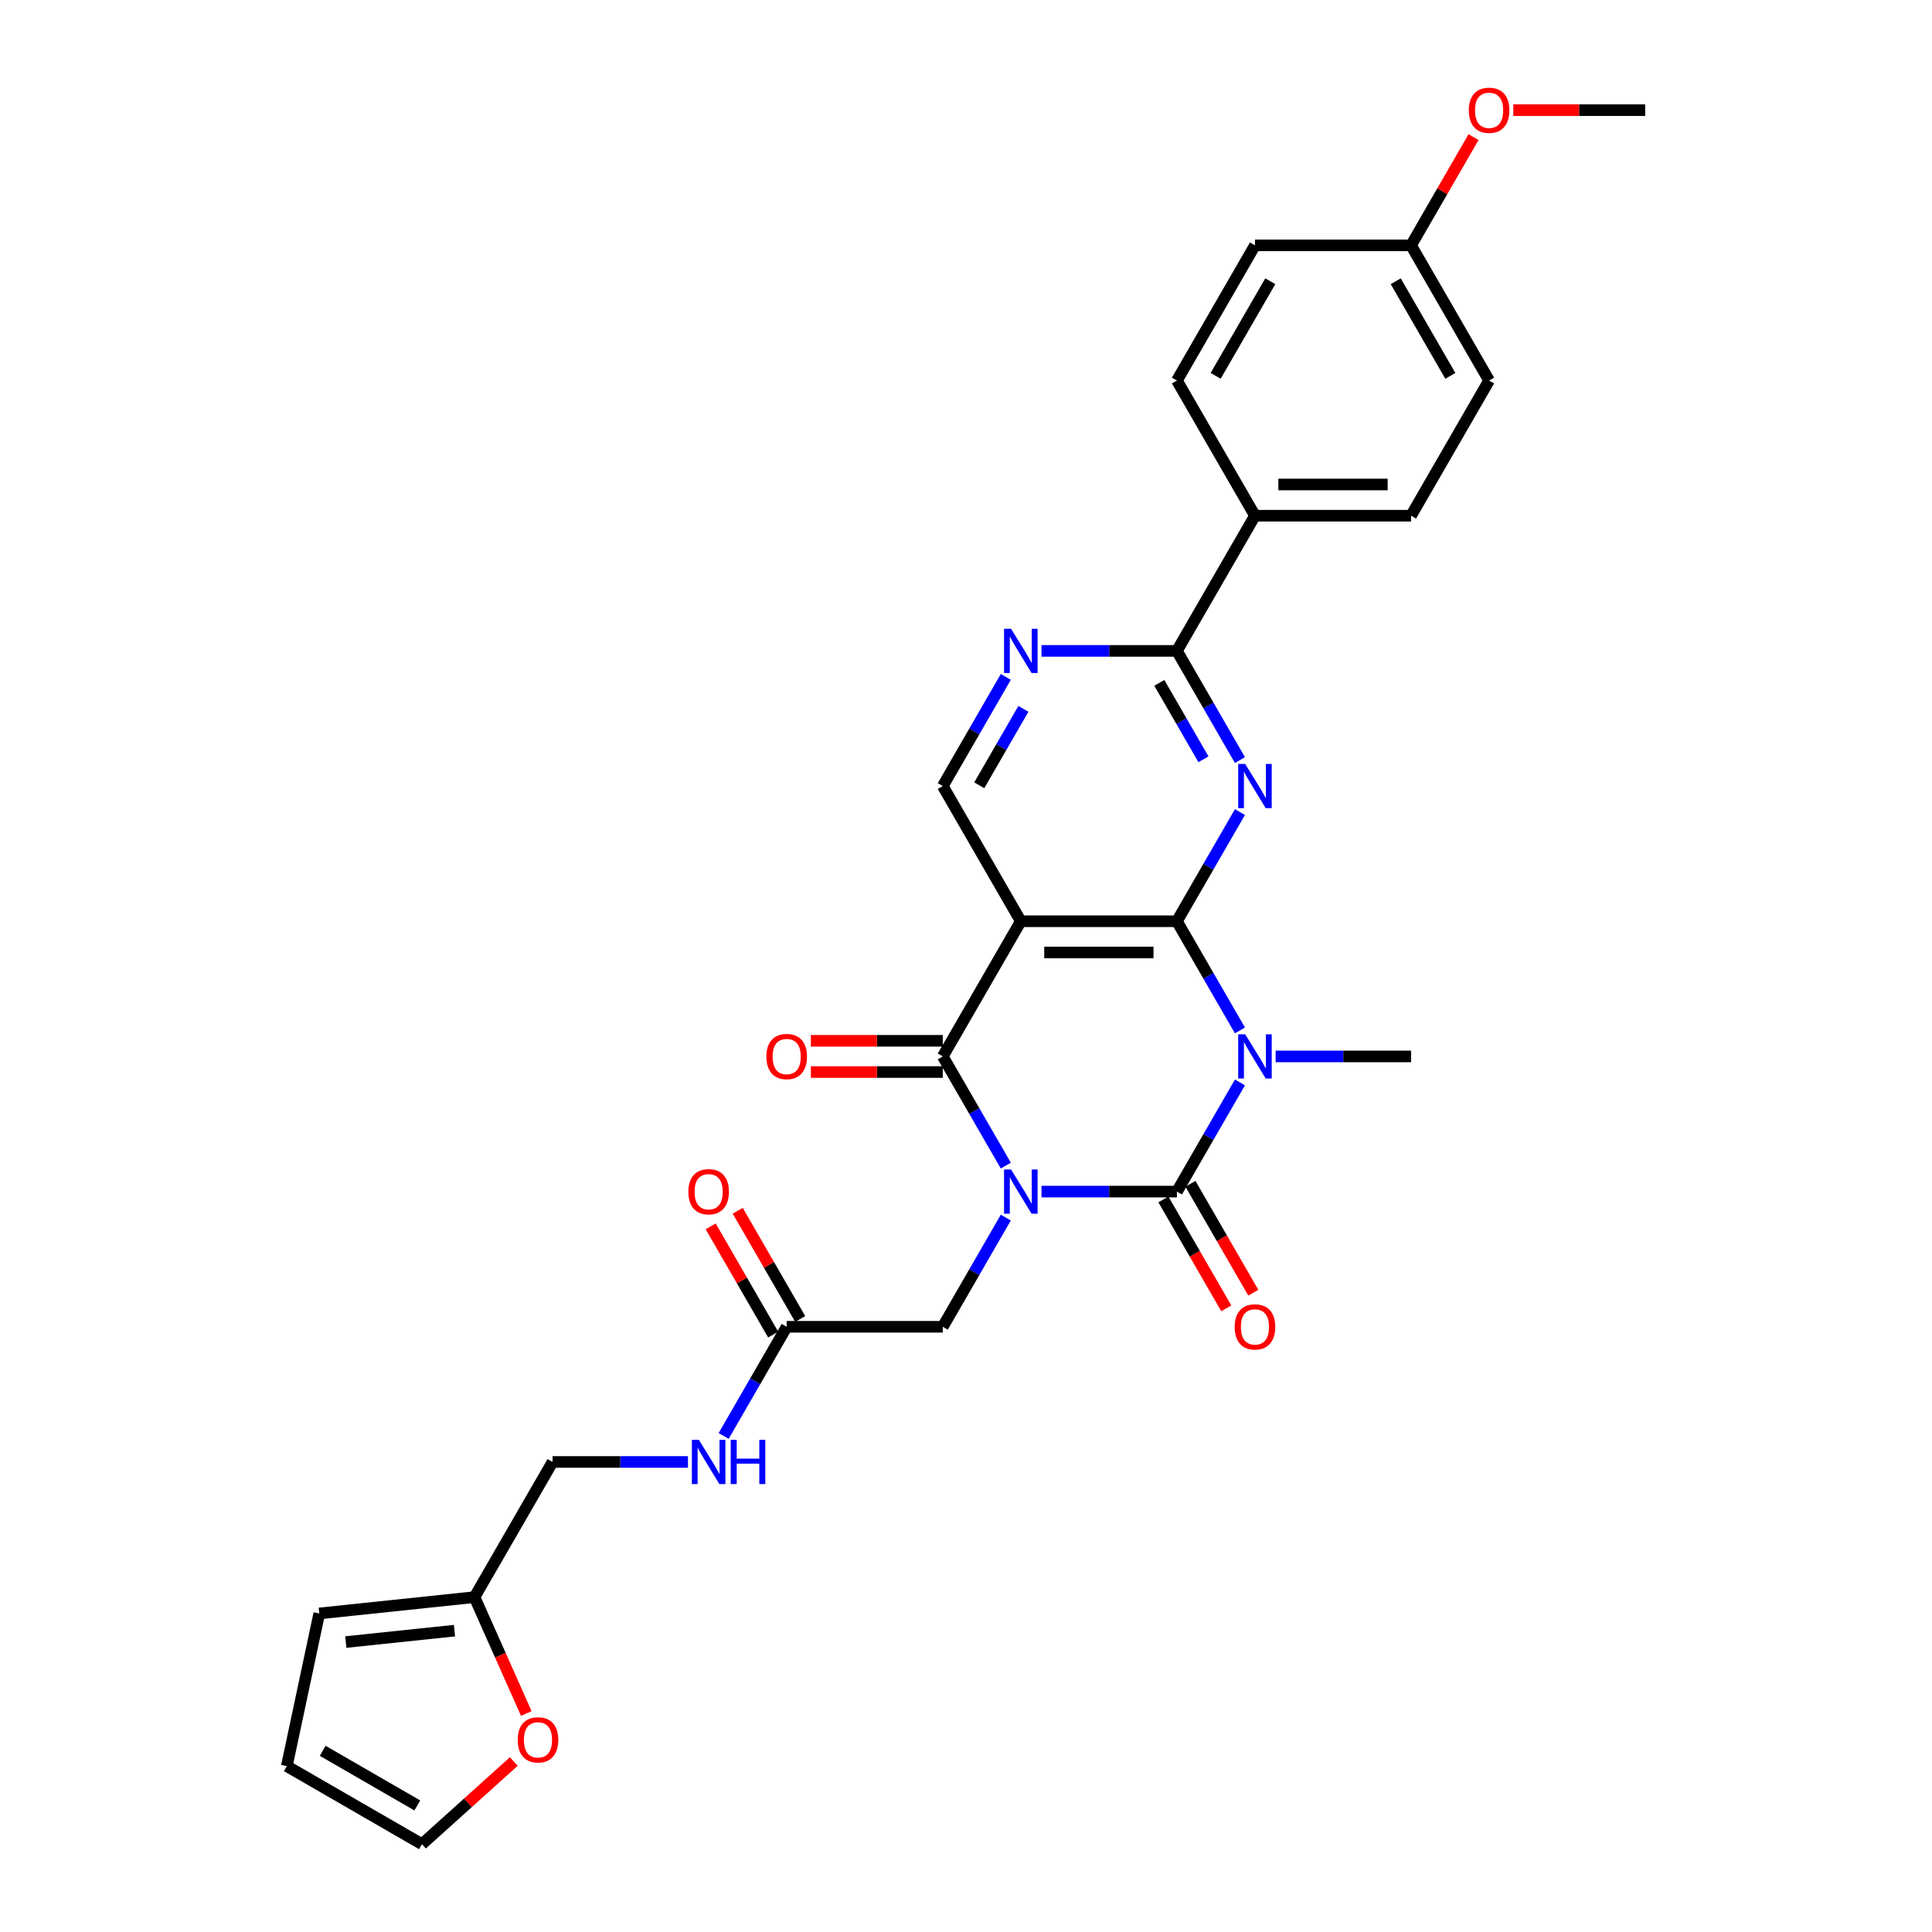 <?xml version='1.0' encoding='iso-8859-1'?>
<svg version='1.1' baseProfile='full'
              xmlns='http://www.w3.org/2000/svg'
                      xmlns:rdkit='http://www.rdkit.org/xml'
                      xmlns:xlink='http://www.w3.org/1999/xlink'
                  xml:space='preserve'
width='1000px' height='1000px' viewBox='0 0 1000 1000'>
<!-- END OF HEADER -->
<rect style='opacity:1.0;fill:#FFFFFF;stroke:none' width='1000' height='1000' x='0' y='0'> </rect>
<path class='bond-0' d='M 539.073,616.772 L 574.12,616.772' style='fill:none;fill-rule:evenodd;stroke:#0000FF;stroke-width:6px;stroke-linecap:butt;stroke-linejoin:miter;stroke-opacity:1' />
<path class='bond-0' d='M 574.12,616.772 L 609.168,616.772' style='fill:none;fill-rule:evenodd;stroke:#000000;stroke-width:6px;stroke-linecap:butt;stroke-linejoin:miter;stroke-opacity:1' />
<path class='bond-3' d='M 520.605,603.312 L 504.292,575.057' style='fill:none;fill-rule:evenodd;stroke:#0000FF;stroke-width:6px;stroke-linecap:butt;stroke-linejoin:miter;stroke-opacity:1' />
<path class='bond-3' d='M 504.292,575.057 L 487.979,546.803' style='fill:none;fill-rule:evenodd;stroke:#000000;stroke-width:6px;stroke-linecap:butt;stroke-linejoin:miter;stroke-opacity:1' />
<path class='bond-9' d='M 520.605,630.232 L 504.292,658.486' style='fill:none;fill-rule:evenodd;stroke:#0000FF;stroke-width:6px;stroke-linecap:butt;stroke-linejoin:miter;stroke-opacity:1' />
<path class='bond-9' d='M 504.292,658.486 L 487.979,686.74' style='fill:none;fill-rule:evenodd;stroke:#000000;stroke-width:6px;stroke-linecap:butt;stroke-linejoin:miter;stroke-opacity:1' />
<path class='bond-1' d='M 609.168,616.772 L 625.481,588.517' style='fill:none;fill-rule:evenodd;stroke:#000000;stroke-width:6px;stroke-linecap:butt;stroke-linejoin:miter;stroke-opacity:1' />
<path class='bond-1' d='M 625.481,588.517 L 641.793,560.263' style='fill:none;fill-rule:evenodd;stroke:#0000FF;stroke-width:6px;stroke-linecap:butt;stroke-linejoin:miter;stroke-opacity:1' />
<path class='bond-11' d='M 602.171,620.811 L 618.447,649.001' style='fill:none;fill-rule:evenodd;stroke:#000000;stroke-width:6px;stroke-linecap:butt;stroke-linejoin:miter;stroke-opacity:1' />
<path class='bond-11' d='M 618.447,649.001 L 634.722,677.19' style='fill:none;fill-rule:evenodd;stroke:#FF0000;stroke-width:6px;stroke-linecap:butt;stroke-linejoin:miter;stroke-opacity:1' />
<path class='bond-11' d='M 616.165,612.732 L 632.44,640.922' style='fill:none;fill-rule:evenodd;stroke:#000000;stroke-width:6px;stroke-linecap:butt;stroke-linejoin:miter;stroke-opacity:1' />
<path class='bond-11' d='M 632.44,640.922 L 648.716,669.111' style='fill:none;fill-rule:evenodd;stroke:#FF0000;stroke-width:6px;stroke-linecap:butt;stroke-linejoin:miter;stroke-opacity:1' />
<path class='bond-21' d='M 660.262,546.803 L 695.309,546.803' style='fill:none;fill-rule:evenodd;stroke:#0000FF;stroke-width:6px;stroke-linecap:butt;stroke-linejoin:miter;stroke-opacity:1' />
<path class='bond-21' d='M 695.309,546.803 L 730.357,546.803' style='fill:none;fill-rule:evenodd;stroke:#000000;stroke-width:6px;stroke-linecap:butt;stroke-linejoin:miter;stroke-opacity:1' />
<path class='bond-30' d='M 641.793,533.343 L 625.481,505.089' style='fill:none;fill-rule:evenodd;stroke:#0000FF;stroke-width:6px;stroke-linecap:butt;stroke-linejoin:miter;stroke-opacity:1' />
<path class='bond-30' d='M 625.481,505.089 L 609.168,476.835' style='fill:none;fill-rule:evenodd;stroke:#000000;stroke-width:6px;stroke-linecap:butt;stroke-linejoin:miter;stroke-opacity:1' />
<path class='bond-2' d='M 609.168,476.835 L 528.376,476.835' style='fill:none;fill-rule:evenodd;stroke:#000000;stroke-width:6px;stroke-linecap:butt;stroke-linejoin:miter;stroke-opacity:1' />
<path class='bond-2' d='M 597.049,492.993 L 540.495,492.993' style='fill:none;fill-rule:evenodd;stroke:#000000;stroke-width:6px;stroke-linecap:butt;stroke-linejoin:miter;stroke-opacity:1' />
<path class='bond-5' d='M 609.168,476.835 L 625.481,448.581' style='fill:none;fill-rule:evenodd;stroke:#000000;stroke-width:6px;stroke-linecap:butt;stroke-linejoin:miter;stroke-opacity:1' />
<path class='bond-5' d='M 625.481,448.581 L 641.793,420.326' style='fill:none;fill-rule:evenodd;stroke:#0000FF;stroke-width:6px;stroke-linecap:butt;stroke-linejoin:miter;stroke-opacity:1' />
<path class='bond-4' d='M 487.979,546.803 L 528.376,476.835' style='fill:none;fill-rule:evenodd;stroke:#000000;stroke-width:6px;stroke-linecap:butt;stroke-linejoin:miter;stroke-opacity:1' />
<path class='bond-12' d='M 487.979,538.724 L 453.845,538.724' style='fill:none;fill-rule:evenodd;stroke:#000000;stroke-width:6px;stroke-linecap:butt;stroke-linejoin:miter;stroke-opacity:1' />
<path class='bond-12' d='M 453.845,538.724 L 419.71,538.724' style='fill:none;fill-rule:evenodd;stroke:#FF0000;stroke-width:6px;stroke-linecap:butt;stroke-linejoin:miter;stroke-opacity:1' />
<path class='bond-12' d='M 487.979,554.882 L 453.845,554.882' style='fill:none;fill-rule:evenodd;stroke:#000000;stroke-width:6px;stroke-linecap:butt;stroke-linejoin:miter;stroke-opacity:1' />
<path class='bond-12' d='M 453.845,554.882 L 419.71,554.882' style='fill:none;fill-rule:evenodd;stroke:#FF0000;stroke-width:6px;stroke-linecap:butt;stroke-linejoin:miter;stroke-opacity:1' />
<path class='bond-8' d='M 528.376,476.835 L 487.979,406.866' style='fill:none;fill-rule:evenodd;stroke:#000000;stroke-width:6px;stroke-linecap:butt;stroke-linejoin:miter;stroke-opacity:1' />
<path class='bond-31' d='M 641.793,393.406 L 625.481,365.152' style='fill:none;fill-rule:evenodd;stroke:#0000FF;stroke-width:6px;stroke-linecap:butt;stroke-linejoin:miter;stroke-opacity:1' />
<path class='bond-31' d='M 625.481,365.152 L 609.168,336.898' style='fill:none;fill-rule:evenodd;stroke:#000000;stroke-width:6px;stroke-linecap:butt;stroke-linejoin:miter;stroke-opacity:1' />
<path class='bond-31' d='M 622.906,393.009 L 611.487,373.231' style='fill:none;fill-rule:evenodd;stroke:#0000FF;stroke-width:6px;stroke-linecap:butt;stroke-linejoin:miter;stroke-opacity:1' />
<path class='bond-31' d='M 611.487,373.231 L 600.068,353.453' style='fill:none;fill-rule:evenodd;stroke:#000000;stroke-width:6px;stroke-linecap:butt;stroke-linejoin:miter;stroke-opacity:1' />
<path class='bond-6' d='M 609.168,336.898 L 574.12,336.898' style='fill:none;fill-rule:evenodd;stroke:#000000;stroke-width:6px;stroke-linecap:butt;stroke-linejoin:miter;stroke-opacity:1' />
<path class='bond-6' d='M 574.12,336.898 L 539.073,336.898' style='fill:none;fill-rule:evenodd;stroke:#0000FF;stroke-width:6px;stroke-linecap:butt;stroke-linejoin:miter;stroke-opacity:1' />
<path class='bond-14' d='M 609.168,336.898 L 649.565,266.929' style='fill:none;fill-rule:evenodd;stroke:#000000;stroke-width:6px;stroke-linecap:butt;stroke-linejoin:miter;stroke-opacity:1' />
<path class='bond-7' d='M 520.605,350.358 L 504.292,378.612' style='fill:none;fill-rule:evenodd;stroke:#0000FF;stroke-width:6px;stroke-linecap:butt;stroke-linejoin:miter;stroke-opacity:1' />
<path class='bond-7' d='M 504.292,378.612 L 487.979,406.866' style='fill:none;fill-rule:evenodd;stroke:#000000;stroke-width:6px;stroke-linecap:butt;stroke-linejoin:miter;stroke-opacity:1' />
<path class='bond-7' d='M 529.704,366.913 L 518.286,386.691' style='fill:none;fill-rule:evenodd;stroke:#0000FF;stroke-width:6px;stroke-linecap:butt;stroke-linejoin:miter;stroke-opacity:1' />
<path class='bond-7' d='M 518.286,386.691 L 506.867,406.469' style='fill:none;fill-rule:evenodd;stroke:#000000;stroke-width:6px;stroke-linecap:butt;stroke-linejoin:miter;stroke-opacity:1' />
<path class='bond-10' d='M 487.979,686.74 L 407.187,686.74' style='fill:none;fill-rule:evenodd;stroke:#000000;stroke-width:6px;stroke-linecap:butt;stroke-linejoin:miter;stroke-opacity:1' />
<path class='bond-16' d='M 407.187,686.74 L 390.874,714.994' style='fill:none;fill-rule:evenodd;stroke:#000000;stroke-width:6px;stroke-linecap:butt;stroke-linejoin:miter;stroke-opacity:1' />
<path class='bond-16' d='M 390.874,714.994 L 374.562,743.248' style='fill:none;fill-rule:evenodd;stroke:#0000FF;stroke-width:6px;stroke-linecap:butt;stroke-linejoin:miter;stroke-opacity:1' />
<path class='bond-20' d='M 414.184,682.7 L 398.011,654.689' style='fill:none;fill-rule:evenodd;stroke:#000000;stroke-width:6px;stroke-linecap:butt;stroke-linejoin:miter;stroke-opacity:1' />
<path class='bond-20' d='M 398.011,654.689 L 381.838,626.677' style='fill:none;fill-rule:evenodd;stroke:#FF0000;stroke-width:6px;stroke-linecap:butt;stroke-linejoin:miter;stroke-opacity:1' />
<path class='bond-20' d='M 400.19,690.78 L 384.017,662.768' style='fill:none;fill-rule:evenodd;stroke:#000000;stroke-width:6px;stroke-linecap:butt;stroke-linejoin:miter;stroke-opacity:1' />
<path class='bond-20' d='M 384.017,662.768 L 367.845,634.756' style='fill:none;fill-rule:evenodd;stroke:#FF0000;stroke-width:6px;stroke-linecap:butt;stroke-linejoin:miter;stroke-opacity:1' />
<path class='bond-13' d='M 245.602,826.677 L 285.998,756.708' style='fill:none;fill-rule:evenodd;stroke:#000000;stroke-width:6px;stroke-linecap:butt;stroke-linejoin:miter;stroke-opacity:1' />
<path class='bond-15' d='M 245.602,826.677 L 259.007,856.786' style='fill:none;fill-rule:evenodd;stroke:#000000;stroke-width:6px;stroke-linecap:butt;stroke-linejoin:miter;stroke-opacity:1' />
<path class='bond-15' d='M 259.007,856.786 L 272.413,886.895' style='fill:none;fill-rule:evenodd;stroke:#FF0000;stroke-width:6px;stroke-linecap:butt;stroke-linejoin:miter;stroke-opacity:1' />
<path class='bond-17' d='M 245.602,826.677 L 165.252,835.122' style='fill:none;fill-rule:evenodd;stroke:#000000;stroke-width:6px;stroke-linecap:butt;stroke-linejoin:miter;stroke-opacity:1' />
<path class='bond-17' d='M 235.238,844.014 L 178.993,849.925' style='fill:none;fill-rule:evenodd;stroke:#000000;stroke-width:6px;stroke-linecap:butt;stroke-linejoin:miter;stroke-opacity:1' />
<path class='bond-22' d='M 649.565,266.929 L 730.357,266.929' style='fill:none;fill-rule:evenodd;stroke:#000000;stroke-width:6px;stroke-linecap:butt;stroke-linejoin:miter;stroke-opacity:1' />
<path class='bond-22' d='M 661.684,250.771 L 718.238,250.771' style='fill:none;fill-rule:evenodd;stroke:#000000;stroke-width:6px;stroke-linecap:butt;stroke-linejoin:miter;stroke-opacity:1' />
<path class='bond-23' d='M 649.565,266.929 L 609.168,196.961' style='fill:none;fill-rule:evenodd;stroke:#000000;stroke-width:6px;stroke-linecap:butt;stroke-linejoin:miter;stroke-opacity:1' />
<path class='bond-18' d='M 265.94,911.76 L 242.181,933.153' style='fill:none;fill-rule:evenodd;stroke:#FF0000;stroke-width:6px;stroke-linecap:butt;stroke-linejoin:miter;stroke-opacity:1' />
<path class='bond-18' d='M 242.181,933.153 L 218.422,954.545' style='fill:none;fill-rule:evenodd;stroke:#000000;stroke-width:6px;stroke-linecap:butt;stroke-linejoin:miter;stroke-opacity:1' />
<path class='bond-24' d='M 356.094,756.708 L 321.046,756.708' style='fill:none;fill-rule:evenodd;stroke:#0000FF;stroke-width:6px;stroke-linecap:butt;stroke-linejoin:miter;stroke-opacity:1' />
<path class='bond-24' d='M 321.046,756.708 L 285.998,756.708' style='fill:none;fill-rule:evenodd;stroke:#000000;stroke-width:6px;stroke-linecap:butt;stroke-linejoin:miter;stroke-opacity:1' />
<path class='bond-19' d='M 165.252,835.122 L 148.454,914.149' style='fill:none;fill-rule:evenodd;stroke:#000000;stroke-width:6px;stroke-linecap:butt;stroke-linejoin:miter;stroke-opacity:1' />
<path class='bond-32' d='M 218.422,954.545 L 148.454,914.149' style='fill:none;fill-rule:evenodd;stroke:#000000;stroke-width:6px;stroke-linecap:butt;stroke-linejoin:miter;stroke-opacity:1' />
<path class='bond-32' d='M 216.006,934.492 L 167.028,906.215' style='fill:none;fill-rule:evenodd;stroke:#000000;stroke-width:6px;stroke-linecap:butt;stroke-linejoin:miter;stroke-opacity:1' />
<path class='bond-26' d='M 730.357,266.929 L 770.754,196.961' style='fill:none;fill-rule:evenodd;stroke:#000000;stroke-width:6px;stroke-linecap:butt;stroke-linejoin:miter;stroke-opacity:1' />
<path class='bond-27' d='M 609.168,196.961 L 649.565,126.992' style='fill:none;fill-rule:evenodd;stroke:#000000;stroke-width:6px;stroke-linecap:butt;stroke-linejoin:miter;stroke-opacity:1' />
<path class='bond-27' d='M 629.221,194.545 L 657.499,145.567' style='fill:none;fill-rule:evenodd;stroke:#000000;stroke-width:6px;stroke-linecap:butt;stroke-linejoin:miter;stroke-opacity:1' />
<path class='bond-25' d='M 730.357,126.992 L 649.565,126.992' style='fill:none;fill-rule:evenodd;stroke:#000000;stroke-width:6px;stroke-linecap:butt;stroke-linejoin:miter;stroke-opacity:1' />
<path class='bond-28' d='M 730.357,126.992 L 746.53,98.981' style='fill:none;fill-rule:evenodd;stroke:#000000;stroke-width:6px;stroke-linecap:butt;stroke-linejoin:miter;stroke-opacity:1' />
<path class='bond-28' d='M 746.53,98.981 L 762.702,70.969' style='fill:none;fill-rule:evenodd;stroke:#FF0000;stroke-width:6px;stroke-linecap:butt;stroke-linejoin:miter;stroke-opacity:1' />
<path class='bond-33' d='M 730.357,126.992 L 770.754,196.961' style='fill:none;fill-rule:evenodd;stroke:#000000;stroke-width:6px;stroke-linecap:butt;stroke-linejoin:miter;stroke-opacity:1' />
<path class='bond-33' d='M 722.423,145.567 L 750.7,194.545' style='fill:none;fill-rule:evenodd;stroke:#000000;stroke-width:6px;stroke-linecap:butt;stroke-linejoin:miter;stroke-opacity:1' />
<path class='bond-29' d='M 783.276,57.024 L 817.411,57.024' style='fill:none;fill-rule:evenodd;stroke:#FF0000;stroke-width:6px;stroke-linecap:butt;stroke-linejoin:miter;stroke-opacity:1' />
<path class='bond-29' d='M 817.411,57.024 L 851.546,57.024' style='fill:none;fill-rule:evenodd;stroke:#000000;stroke-width:6px;stroke-linecap:butt;stroke-linejoin:miter;stroke-opacity:1' />
<path  class='atom-0' d='M 523.318 605.331
L 530.816 617.45
Q 531.559 618.646, 532.755 620.811
Q 533.95 622.976, 534.015 623.106
L 534.015 605.331
L 537.053 605.331
L 537.053 628.212
L 533.918 628.212
L 525.871 614.962
Q 524.934 613.411, 523.932 611.633
Q 522.963 609.856, 522.672 609.306
L 522.672 628.212
L 519.699 628.212
L 519.699 605.331
L 523.318 605.331
' fill='#0000FF'/>
<path  class='atom-2' d='M 644.507 535.363
L 652.005 547.482
Q 652.748 548.678, 653.944 550.843
Q 655.139 553.008, 655.204 553.137
L 655.204 535.363
L 658.242 535.363
L 658.242 558.243
L 655.107 558.243
L 647.06 544.993
Q 646.123 543.442, 645.121 541.665
Q 644.152 539.887, 643.861 539.338
L 643.861 558.243
L 640.887 558.243
L 640.887 535.363
L 644.507 535.363
' fill='#0000FF'/>
<path  class='atom-6' d='M 644.507 395.426
L 652.005 407.545
Q 652.748 408.741, 653.944 410.906
Q 655.139 413.071, 655.204 413.2
L 655.204 395.426
L 658.242 395.426
L 658.242 418.307
L 655.107 418.307
L 647.06 405.057
Q 646.123 403.505, 645.121 401.728
Q 644.152 399.95, 643.861 399.401
L 643.861 418.307
L 640.887 418.307
L 640.887 395.426
L 644.507 395.426
' fill='#0000FF'/>
<path  class='atom-8' d='M 523.318 325.458
L 530.816 337.576
Q 531.559 338.772, 532.755 340.937
Q 533.95 343.103, 534.015 343.232
L 534.015 325.458
L 537.053 325.458
L 537.053 348.338
L 533.918 348.338
L 525.871 335.088
Q 524.934 333.537, 523.932 331.759
Q 522.963 329.982, 522.672 329.433
L 522.672 348.338
L 519.699 348.338
L 519.699 325.458
L 523.318 325.458
' fill='#0000FF'/>
<path  class='atom-12' d='M 639.062 686.805
Q 639.062 681.311, 641.776 678.241
Q 644.491 675.171, 649.565 675.171
Q 654.638 675.171, 657.353 678.241
Q 660.068 681.311, 660.068 686.805
Q 660.068 692.363, 657.321 695.53
Q 654.574 698.665, 649.565 698.665
Q 644.523 698.665, 641.776 695.53
Q 639.062 692.396, 639.062 686.805
M 649.565 696.08
Q 653.055 696.08, 654.929 693.753
Q 656.836 691.394, 656.836 686.805
Q 656.836 682.313, 654.929 680.05
Q 653.055 677.756, 649.565 677.756
Q 646.074 677.756, 644.168 680.018
Q 642.293 682.28, 642.293 686.805
Q 642.293 691.426, 644.168 693.753
Q 646.074 696.08, 649.565 696.08
' fill='#FF0000'/>
<path  class='atom-13' d='M 396.684 546.868
Q 396.684 541.374, 399.398 538.304
Q 402.113 535.234, 407.187 535.234
Q 412.261 535.234, 414.975 538.304
Q 417.69 541.374, 417.69 546.868
Q 417.69 552.426, 414.943 555.593
Q 412.196 558.728, 407.187 558.728
Q 402.145 558.728, 399.398 555.593
Q 396.684 552.459, 396.684 546.868
M 407.187 556.143
Q 410.677 556.143, 412.551 553.816
Q 414.458 551.457, 414.458 546.868
Q 414.458 542.376, 412.551 540.114
Q 410.677 537.819, 407.187 537.819
Q 403.697 537.819, 401.79 540.081
Q 399.915 542.343, 399.915 546.868
Q 399.915 551.489, 401.79 553.816
Q 403.697 556.143, 407.187 556.143
' fill='#FF0000'/>
<path  class='atom-16' d='M 267.96 900.549
Q 267.96 895.055, 270.675 891.985
Q 273.389 888.915, 278.463 888.915
Q 283.537 888.915, 286.251 891.985
Q 288.966 895.055, 288.966 900.549
Q 288.966 906.108, 286.219 909.275
Q 283.472 912.41, 278.463 912.41
Q 273.421 912.41, 270.675 909.275
Q 267.96 906.14, 267.96 900.549
M 278.463 909.824
Q 281.953 909.824, 283.828 907.497
Q 285.734 905.138, 285.734 900.549
Q 285.734 896.057, 283.828 893.795
Q 281.953 891.501, 278.463 891.501
Q 274.973 891.501, 273.066 893.763
Q 271.192 896.025, 271.192 900.549
Q 271.192 905.171, 273.066 907.497
Q 274.973 909.824, 278.463 909.824
' fill='#FF0000'/>
<path  class='atom-17' d='M 361.733 745.268
L 369.23 757.387
Q 369.974 758.583, 371.169 760.748
Q 372.365 762.913, 372.43 763.043
L 372.43 745.268
L 375.468 745.268
L 375.468 768.149
L 372.333 768.149
L 364.286 754.899
Q 363.349 753.348, 362.347 751.57
Q 361.377 749.793, 361.087 749.243
L 361.087 768.149
L 358.113 768.149
L 358.113 745.268
L 361.733 745.268
' fill='#0000FF'/>
<path  class='atom-17' d='M 378.215 745.268
L 381.317 745.268
L 381.317 754.996
L 393.016 754.996
L 393.016 745.268
L 396.118 745.268
L 396.118 768.149
L 393.016 768.149
L 393.016 757.581
L 381.317 757.581
L 381.317 768.149
L 378.215 768.149
L 378.215 745.268
' fill='#0000FF'/>
<path  class='atom-21' d='M 356.287 616.836
Q 356.287 611.342, 359.002 608.272
Q 361.717 605.202, 366.791 605.202
Q 371.864 605.202, 374.579 608.272
Q 377.294 611.342, 377.294 616.836
Q 377.294 622.395, 374.547 625.562
Q 371.8 628.697, 366.791 628.697
Q 361.749 628.697, 359.002 625.562
Q 356.287 622.427, 356.287 616.836
M 366.791 626.111
Q 370.281 626.111, 372.155 623.784
Q 374.062 621.425, 374.062 616.836
Q 374.062 612.344, 372.155 610.082
Q 370.281 607.787, 366.791 607.787
Q 363.3 607.787, 361.394 610.05
Q 359.519 612.312, 359.519 616.836
Q 359.519 621.458, 361.394 623.784
Q 363.3 626.111, 366.791 626.111
' fill='#FF0000'/>
<path  class='atom-29' d='M 760.25 57.089
Q 760.25 51.595, 762.965 48.525
Q 765.68 45.455, 770.754 45.455
Q 775.827 45.455, 778.542 48.525
Q 781.257 51.595, 781.257 57.089
Q 781.257 62.647, 778.51 65.814
Q 775.763 68.949, 770.754 68.949
Q 765.712 68.949, 762.965 65.814
Q 760.25 62.679, 760.25 57.089
M 770.754 66.364
Q 774.244 66.364, 776.118 64.037
Q 778.025 61.678, 778.025 57.089
Q 778.025 52.597, 776.118 50.334
Q 774.244 48.04, 770.754 48.04
Q 767.263 48.04, 765.357 50.302
Q 763.482 52.564, 763.482 57.089
Q 763.482 61.71, 765.357 64.037
Q 767.263 66.364, 770.754 66.364
' fill='#FF0000'/>
</svg>

